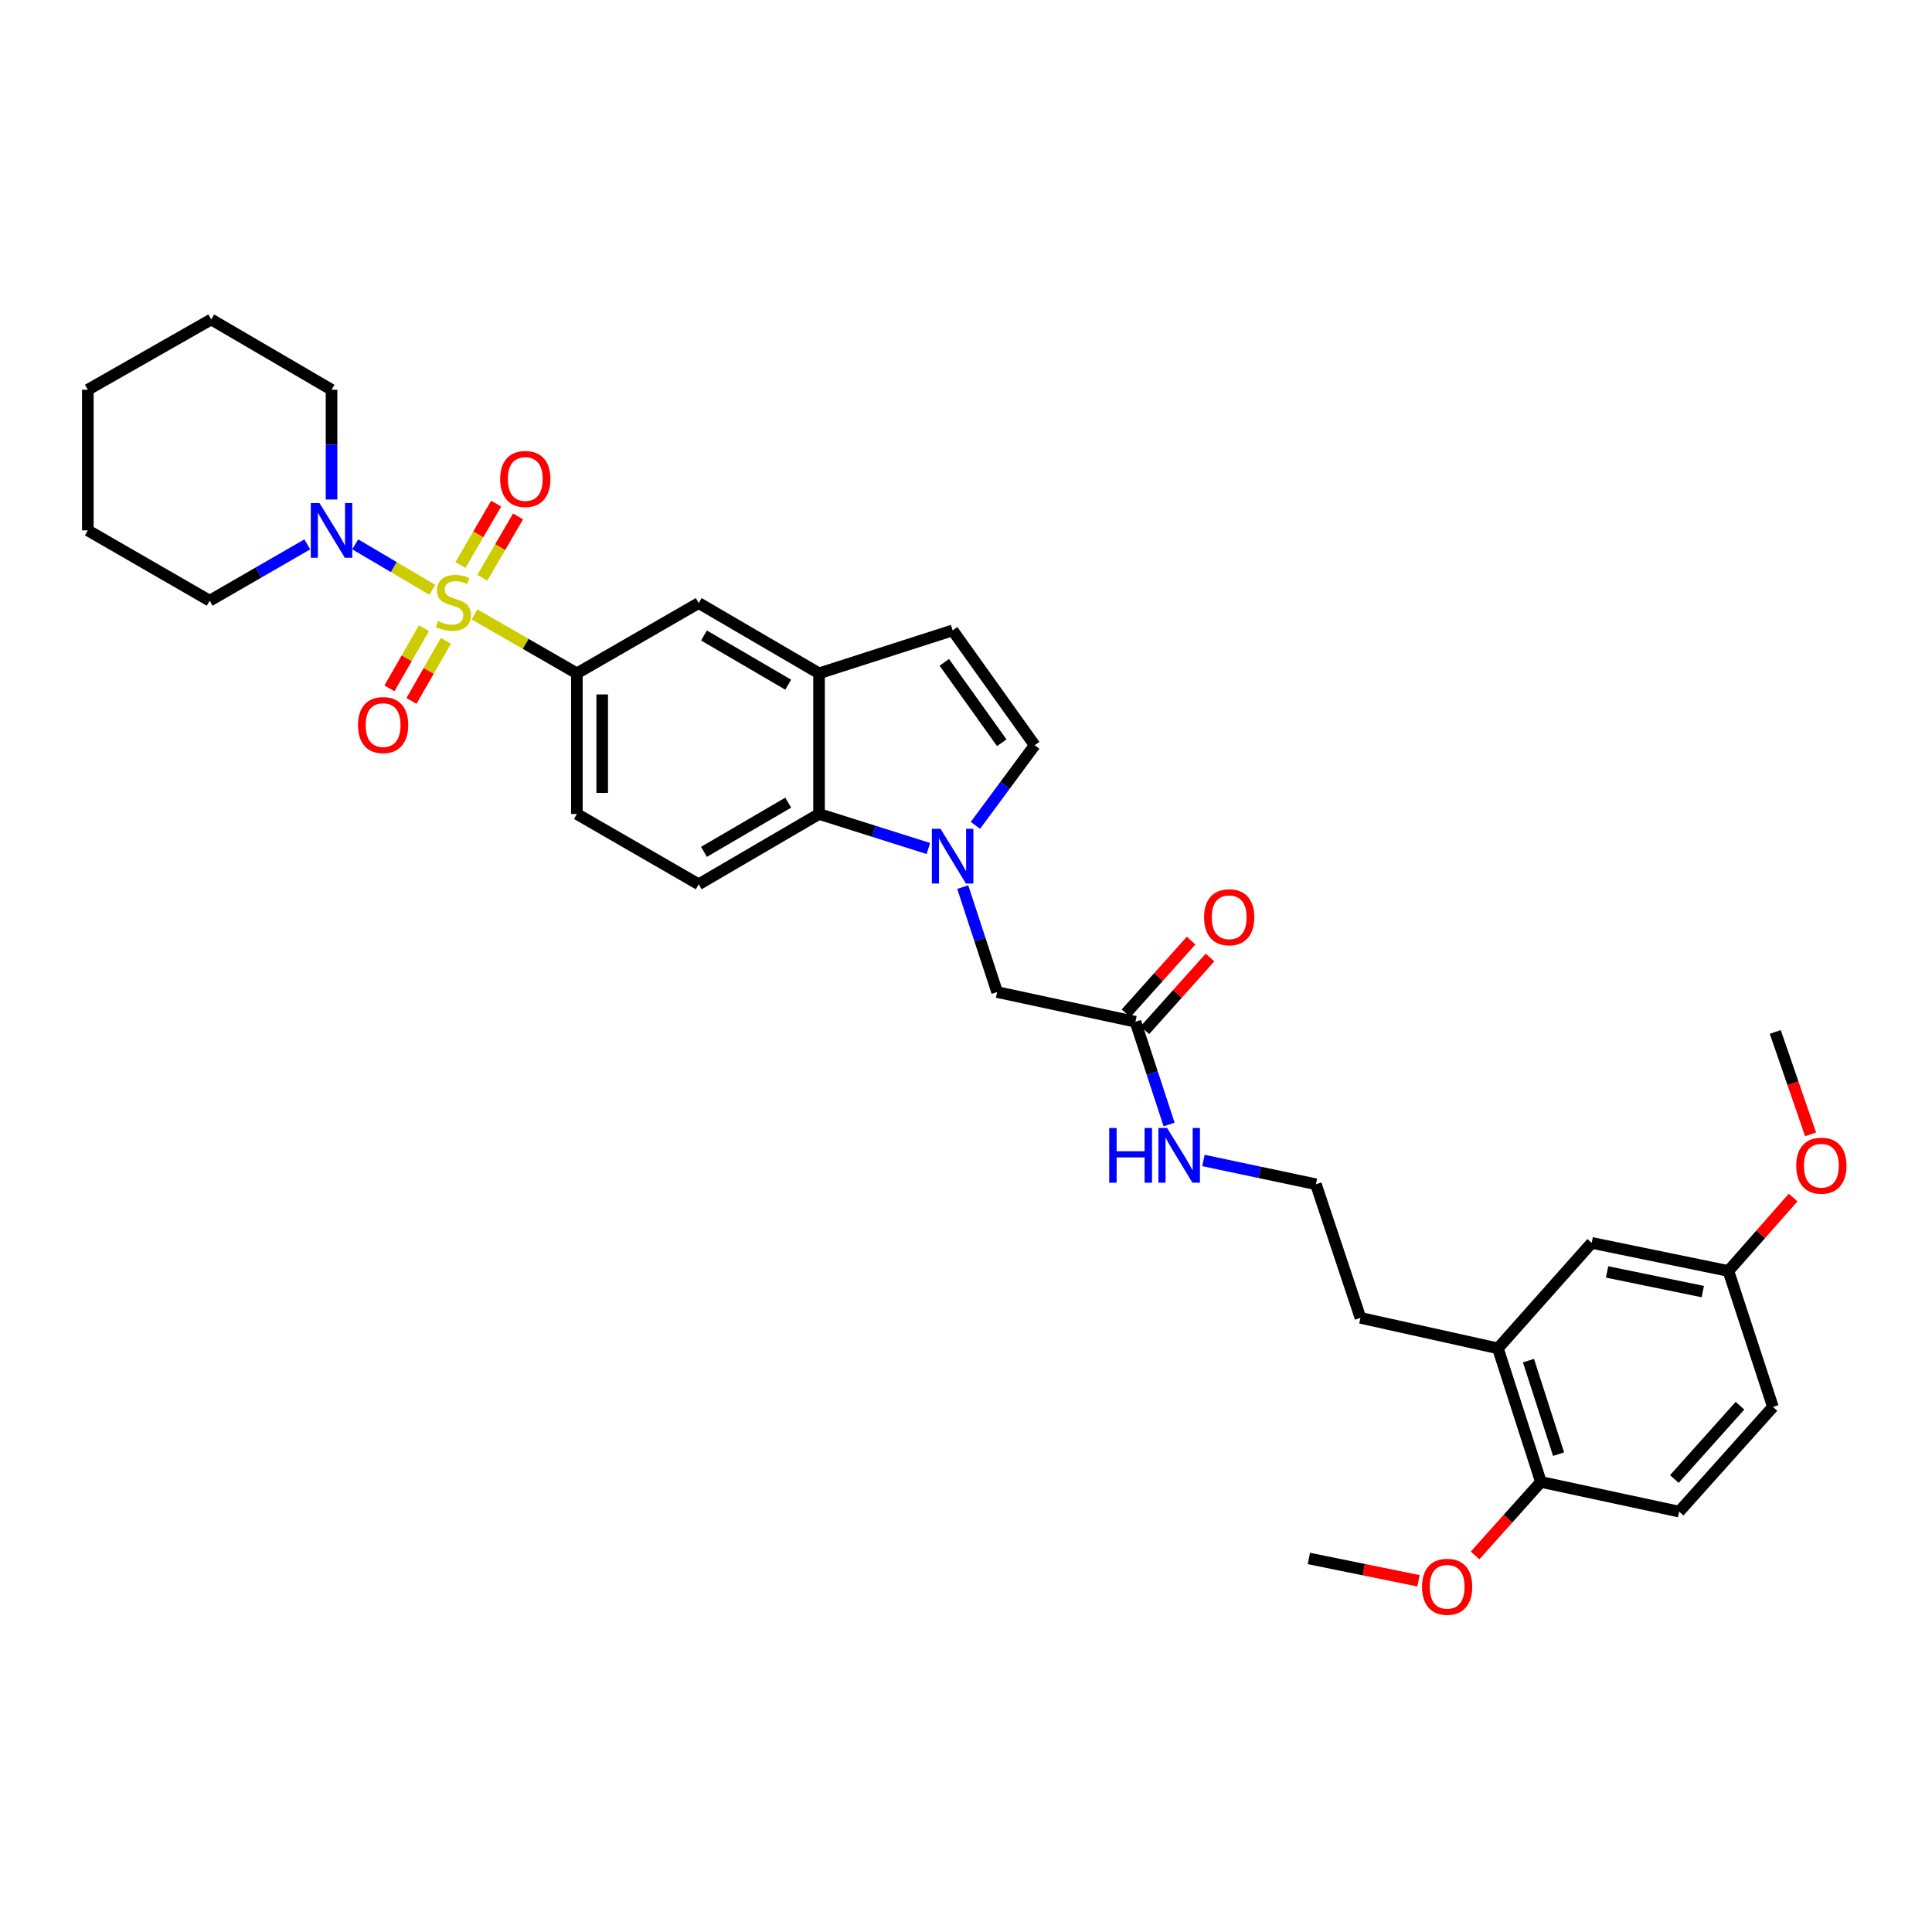 <?xml version='1.0' encoding='iso-8859-1'?>
<svg version='1.1' baseProfile='full'
              xmlns='http://www.w3.org/2000/svg'
                      xmlns:rdkit='http://www.rdkit.org/xml'
                      xmlns:xlink='http://www.w3.org/1999/xlink'
                  xml:space='preserve'
width='1000px' height='1000px' viewBox='0 0 1000 1000'>
<!-- END OF HEADER -->
<rect style='opacity:1.0;fill:#FFFFFF;stroke:none' width='1000' height='1000' x='0' y='0'> </rect>
<path class='bond-1' d='M 223.769,305.285 L 203.814,293.517' style='fill:none;fill-rule:evenodd;stroke:#CCCC00;stroke-width:6px;stroke-linecap:butt;stroke-linejoin:miter;stroke-opacity:1' />
<path class='bond-1' d='M 203.814,293.517 L 183.858,281.749' style='fill:none;fill-rule:evenodd;stroke:#0000FF;stroke-width:6px;stroke-linecap:butt;stroke-linejoin:miter;stroke-opacity:1' />
<path class='bond-2' d='M 245.603,318.01 L 272.094,333.266' style='fill:none;fill-rule:evenodd;stroke:#CCCC00;stroke-width:6px;stroke-linecap:butt;stroke-linejoin:miter;stroke-opacity:1' />
<path class='bond-2' d='M 272.094,333.266 L 298.585,348.522' style='fill:none;fill-rule:evenodd;stroke:#000000;stroke-width:6px;stroke-linecap:butt;stroke-linejoin:miter;stroke-opacity:1' />
<path class='bond-8' d='M 249.649,299.053 L 258.9,283.172' style='fill:none;fill-rule:evenodd;stroke:#CCCC00;stroke-width:6px;stroke-linecap:butt;stroke-linejoin:miter;stroke-opacity:1' />
<path class='bond-8' d='M 258.9,283.172 L 268.152,267.29' style='fill:none;fill-rule:evenodd;stroke:#FF0000;stroke-width:6px;stroke-linecap:butt;stroke-linejoin:miter;stroke-opacity:1' />
<path class='bond-8' d='M 238.314,292.45 L 247.566,276.568' style='fill:none;fill-rule:evenodd;stroke:#CCCC00;stroke-width:6px;stroke-linecap:butt;stroke-linejoin:miter;stroke-opacity:1' />
<path class='bond-8' d='M 247.566,276.568 L 256.817,260.687' style='fill:none;fill-rule:evenodd;stroke:#FF0000;stroke-width:6px;stroke-linecap:butt;stroke-linejoin:miter;stroke-opacity:1' />
<path class='bond-9' d='M 219.415,325.168 L 210.5,340.728' style='fill:none;fill-rule:evenodd;stroke:#CCCC00;stroke-width:6px;stroke-linecap:butt;stroke-linejoin:miter;stroke-opacity:1' />
<path class='bond-9' d='M 210.5,340.728 L 201.585,356.288' style='fill:none;fill-rule:evenodd;stroke:#FF0000;stroke-width:6px;stroke-linecap:butt;stroke-linejoin:miter;stroke-opacity:1' />
<path class='bond-9' d='M 230.797,331.689 L 221.882,347.249' style='fill:none;fill-rule:evenodd;stroke:#CCCC00;stroke-width:6px;stroke-linecap:butt;stroke-linejoin:miter;stroke-opacity:1' />
<path class='bond-9' d='M 221.882,347.249 L 212.967,362.809' style='fill:none;fill-rule:evenodd;stroke:#FF0000;stroke-width:6px;stroke-linecap:butt;stroke-linejoin:miter;stroke-opacity:1' />
<path class='bond-0' d='M 480.519,439.181 L 452.226,430.246' style='fill:none;fill-rule:evenodd;stroke:#0000FF;stroke-width:6px;stroke-linecap:butt;stroke-linejoin:miter;stroke-opacity:1' />
<path class='bond-0' d='M 452.226,430.246 L 423.933,421.312' style='fill:none;fill-rule:evenodd;stroke:#000000;stroke-width:6px;stroke-linecap:butt;stroke-linejoin:miter;stroke-opacity:1' />
<path class='bond-10' d='M 498.316,459.156 L 507.216,486.325' style='fill:none;fill-rule:evenodd;stroke:#0000FF;stroke-width:6px;stroke-linecap:butt;stroke-linejoin:miter;stroke-opacity:1' />
<path class='bond-10' d='M 507.216,486.325 L 516.115,513.493' style='fill:none;fill-rule:evenodd;stroke:#000000;stroke-width:6px;stroke-linecap:butt;stroke-linejoin:miter;stroke-opacity:1' />
<path class='bond-35' d='M 504.87,427.2 L 520.211,406.467' style='fill:none;fill-rule:evenodd;stroke:#0000FF;stroke-width:6px;stroke-linecap:butt;stroke-linejoin:miter;stroke-opacity:1' />
<path class='bond-35' d='M 520.211,406.467 L 535.552,385.733' style='fill:none;fill-rule:evenodd;stroke:#000000;stroke-width:6px;stroke-linecap:butt;stroke-linejoin:miter;stroke-opacity:1' />
<path class='bond-23' d='M 171.604,258.543 L 171.604,230.138' style='fill:none;fill-rule:evenodd;stroke:#0000FF;stroke-width:6px;stroke-linecap:butt;stroke-linejoin:miter;stroke-opacity:1' />
<path class='bond-23' d='M 171.604,230.138 L 171.604,201.734' style='fill:none;fill-rule:evenodd;stroke:#000000;stroke-width:6px;stroke-linecap:butt;stroke-linejoin:miter;stroke-opacity:1' />
<path class='bond-24' d='M 159.044,281.77 L 133.787,296.344' style='fill:none;fill-rule:evenodd;stroke:#0000FF;stroke-width:6px;stroke-linecap:butt;stroke-linejoin:miter;stroke-opacity:1' />
<path class='bond-24' d='M 133.787,296.344 L 108.529,310.918' style='fill:none;fill-rule:evenodd;stroke:#000000;stroke-width:6px;stroke-linecap:butt;stroke-linejoin:miter;stroke-opacity:1' />
<path class='bond-7' d='M 298.585,348.522 L 361.645,312.142' style='fill:none;fill-rule:evenodd;stroke:#000000;stroke-width:6px;stroke-linecap:butt;stroke-linejoin:miter;stroke-opacity:1' />
<path class='bond-14' d='M 298.585,348.522 L 298.585,421.312' style='fill:none;fill-rule:evenodd;stroke:#000000;stroke-width:6px;stroke-linecap:butt;stroke-linejoin:miter;stroke-opacity:1' />
<path class='bond-14' d='M 311.703,359.441 L 311.703,410.393' style='fill:none;fill-rule:evenodd;stroke:#000000;stroke-width:6px;stroke-linecap:butt;stroke-linejoin:miter;stroke-opacity:1' />
<path class='bond-3' d='M 423.933,421.312 L 361.645,457.706' style='fill:none;fill-rule:evenodd;stroke:#000000;stroke-width:6px;stroke-linecap:butt;stroke-linejoin:miter;stroke-opacity:1' />
<path class='bond-3' d='M 407.972,415.445 L 364.371,440.921' style='fill:none;fill-rule:evenodd;stroke:#000000;stroke-width:6px;stroke-linecap:butt;stroke-linejoin:miter;stroke-opacity:1' />
<path class='bond-33' d='M 423.933,421.312 L 423.933,348.522' style='fill:none;fill-rule:evenodd;stroke:#000000;stroke-width:6px;stroke-linecap:butt;stroke-linejoin:miter;stroke-opacity:1' />
<path class='bond-4' d='M 423.933,348.522 L 361.645,312.142' style='fill:none;fill-rule:evenodd;stroke:#000000;stroke-width:6px;stroke-linecap:butt;stroke-linejoin:miter;stroke-opacity:1' />
<path class='bond-4' d='M 407.974,354.392 L 364.373,328.926' style='fill:none;fill-rule:evenodd;stroke:#000000;stroke-width:6px;stroke-linecap:butt;stroke-linejoin:miter;stroke-opacity:1' />
<path class='bond-6' d='M 423.933,348.522 L 493.072,326.287' style='fill:none;fill-rule:evenodd;stroke:#000000;stroke-width:6px;stroke-linecap:butt;stroke-linejoin:miter;stroke-opacity:1' />
<path class='bond-5' d='M 535.552,385.733 L 493.072,326.287' style='fill:none;fill-rule:evenodd;stroke:#000000;stroke-width:6px;stroke-linecap:butt;stroke-linejoin:miter;stroke-opacity:1' />
<path class='bond-5' d='M 518.507,384.443 L 488.771,342.831' style='fill:none;fill-rule:evenodd;stroke:#000000;stroke-width:6px;stroke-linecap:butt;stroke-linejoin:miter;stroke-opacity:1' />
<path class='bond-12' d='M 516.115,513.493 L 587.702,528.863' style='fill:none;fill-rule:evenodd;stroke:#000000;stroke-width:6px;stroke-linecap:butt;stroke-linejoin:miter;stroke-opacity:1' />
<path class='bond-11' d='M 361.645,457.706 L 298.585,421.312' style='fill:none;fill-rule:evenodd;stroke:#000000;stroke-width:6px;stroke-linecap:butt;stroke-linejoin:miter;stroke-opacity:1' />
<path class='bond-17' d='M 592.588,533.239 L 609.44,514.423' style='fill:none;fill-rule:evenodd;stroke:#000000;stroke-width:6px;stroke-linecap:butt;stroke-linejoin:miter;stroke-opacity:1' />
<path class='bond-17' d='M 609.44,514.423 L 626.291,495.608' style='fill:none;fill-rule:evenodd;stroke:#FF0000;stroke-width:6px;stroke-linecap:butt;stroke-linejoin:miter;stroke-opacity:1' />
<path class='bond-17' d='M 582.816,524.487 L 599.668,505.672' style='fill:none;fill-rule:evenodd;stroke:#000000;stroke-width:6px;stroke-linecap:butt;stroke-linejoin:miter;stroke-opacity:1' />
<path class='bond-17' d='M 599.668,505.672 L 616.52,486.856' style='fill:none;fill-rule:evenodd;stroke:#FF0000;stroke-width:6px;stroke-linecap:butt;stroke-linejoin:miter;stroke-opacity:1' />
<path class='bond-18' d='M 587.702,528.863 L 596.407,555.447' style='fill:none;fill-rule:evenodd;stroke:#000000;stroke-width:6px;stroke-linecap:butt;stroke-linejoin:miter;stroke-opacity:1' />
<path class='bond-18' d='M 596.407,555.447 L 605.113,582.03' style='fill:none;fill-rule:evenodd;stroke:#0000FF;stroke-width:6px;stroke-linecap:butt;stroke-linejoin:miter;stroke-opacity:1' />
<path class='bond-13' d='M 775.316,697.901 L 704.167,682.123' style='fill:none;fill-rule:evenodd;stroke:#000000;stroke-width:6px;stroke-linecap:butt;stroke-linejoin:miter;stroke-opacity:1' />
<path class='bond-15' d='M 775.316,697.901 L 797.566,767.047' style='fill:none;fill-rule:evenodd;stroke:#000000;stroke-width:6px;stroke-linecap:butt;stroke-linejoin:miter;stroke-opacity:1' />
<path class='bond-15' d='M 791.141,704.255 L 806.716,752.657' style='fill:none;fill-rule:evenodd;stroke:#000000;stroke-width:6px;stroke-linecap:butt;stroke-linejoin:miter;stroke-opacity:1' />
<path class='bond-16' d='M 775.316,697.901 L 823.852,643.316' style='fill:none;fill-rule:evenodd;stroke:#000000;stroke-width:6px;stroke-linecap:butt;stroke-linejoin:miter;stroke-opacity:1' />
<path class='bond-19' d='M 797.566,767.047 L 869.138,782.409' style='fill:none;fill-rule:evenodd;stroke:#000000;stroke-width:6px;stroke-linecap:butt;stroke-linejoin:miter;stroke-opacity:1' />
<path class='bond-22' d='M 797.566,767.047 L 780.531,786.07' style='fill:none;fill-rule:evenodd;stroke:#000000;stroke-width:6px;stroke-linecap:butt;stroke-linejoin:miter;stroke-opacity:1' />
<path class='bond-22' d='M 780.531,786.07 L 763.496,805.092' style='fill:none;fill-rule:evenodd;stroke:#FF0000;stroke-width:6px;stroke-linecap:butt;stroke-linejoin:miter;stroke-opacity:1' />
<path class='bond-20' d='M 823.852,643.316 L 894.616,657.855' style='fill:none;fill-rule:evenodd;stroke:#000000;stroke-width:6px;stroke-linecap:butt;stroke-linejoin:miter;stroke-opacity:1' />
<path class='bond-20' d='M 831.827,658.347 L 881.361,668.524' style='fill:none;fill-rule:evenodd;stroke:#000000;stroke-width:6px;stroke-linecap:butt;stroke-linejoin:miter;stroke-opacity:1' />
<path class='bond-25' d='M 622.893,600.66 L 652.005,606.812' style='fill:none;fill-rule:evenodd;stroke:#0000FF;stroke-width:6px;stroke-linecap:butt;stroke-linejoin:miter;stroke-opacity:1' />
<path class='bond-25' d='M 652.005,606.812 L 681.116,612.963' style='fill:none;fill-rule:evenodd;stroke:#000000;stroke-width:6px;stroke-linecap:butt;stroke-linejoin:miter;stroke-opacity:1' />
<path class='bond-36' d='M 869.138,782.409 L 917.66,728.225' style='fill:none;fill-rule:evenodd;stroke:#000000;stroke-width:6px;stroke-linecap:butt;stroke-linejoin:miter;stroke-opacity:1' />
<path class='bond-36' d='M 866.644,765.531 L 900.609,727.602' style='fill:none;fill-rule:evenodd;stroke:#000000;stroke-width:6px;stroke-linecap:butt;stroke-linejoin:miter;stroke-opacity:1' />
<path class='bond-21' d='M 894.616,657.855 L 917.66,728.225' style='fill:none;fill-rule:evenodd;stroke:#000000;stroke-width:6px;stroke-linecap:butt;stroke-linejoin:miter;stroke-opacity:1' />
<path class='bond-26' d='M 894.616,657.855 L 911.365,638.856' style='fill:none;fill-rule:evenodd;stroke:#000000;stroke-width:6px;stroke-linecap:butt;stroke-linejoin:miter;stroke-opacity:1' />
<path class='bond-26' d='M 911.365,638.856 L 928.114,619.857' style='fill:none;fill-rule:evenodd;stroke:#FF0000;stroke-width:6px;stroke-linecap:butt;stroke-linejoin:miter;stroke-opacity:1' />
<path class='bond-28' d='M 734.218,818.213 L 705.845,812.438' style='fill:none;fill-rule:evenodd;stroke:#FF0000;stroke-width:6px;stroke-linecap:butt;stroke-linejoin:miter;stroke-opacity:1' />
<path class='bond-28' d='M 705.845,812.438 L 677.472,806.663' style='fill:none;fill-rule:evenodd;stroke:#000000;stroke-width:6px;stroke-linecap:butt;stroke-linejoin:miter;stroke-opacity:1' />
<path class='bond-30' d='M 171.604,201.734 L 109.331,165.353' style='fill:none;fill-rule:evenodd;stroke:#000000;stroke-width:6px;stroke-linecap:butt;stroke-linejoin:miter;stroke-opacity:1' />
<path class='bond-31' d='M 108.529,310.918 L 45.455,274.523' style='fill:none;fill-rule:evenodd;stroke:#000000;stroke-width:6px;stroke-linecap:butt;stroke-linejoin:miter;stroke-opacity:1' />
<path class='bond-27' d='M 681.116,612.963 L 704.167,682.123' style='fill:none;fill-rule:evenodd;stroke:#000000;stroke-width:6px;stroke-linecap:butt;stroke-linejoin:miter;stroke-opacity:1' />
<path class='bond-29' d='M 937.157,587.129 L 928.013,560.631' style='fill:none;fill-rule:evenodd;stroke:#FF0000;stroke-width:6px;stroke-linecap:butt;stroke-linejoin:miter;stroke-opacity:1' />
<path class='bond-29' d='M 928.013,560.631 L 918.869,534.132' style='fill:none;fill-rule:evenodd;stroke:#000000;stroke-width:6px;stroke-linecap:butt;stroke-linejoin:miter;stroke-opacity:1' />
<path class='bond-34' d='M 109.331,165.353 L 45.455,201.734' style='fill:none;fill-rule:evenodd;stroke:#000000;stroke-width:6px;stroke-linecap:butt;stroke-linejoin:miter;stroke-opacity:1' />
<path class='bond-32' d='M 45.455,274.523 L 45.455,201.734' style='fill:none;fill-rule:evenodd;stroke:#000000;stroke-width:6px;stroke-linecap:butt;stroke-linejoin:miter;stroke-opacity:1' />
<path  class='atom-0' d='M 226.679 321.439
Q 226.999 321.559, 228.319 322.119
Q 229.639 322.679, 231.079 323.039
Q 232.559 323.359, 233.999 323.359
Q 236.679 323.359, 238.239 322.079
Q 239.799 320.759, 239.799 318.479
Q 239.799 316.919, 238.999 315.959
Q 238.239 314.999, 237.039 314.479
Q 235.839 313.959, 233.839 313.359
Q 231.319 312.599, 229.799 311.879
Q 228.319 311.159, 227.239 309.639
Q 226.199 308.119, 226.199 305.559
Q 226.199 301.999, 228.599 299.799
Q 231.039 297.599, 235.839 297.599
Q 239.119 297.599, 242.839 299.159
L 241.919 302.239
Q 238.519 300.839, 235.959 300.839
Q 233.199 300.839, 231.679 301.999
Q 230.159 303.119, 230.199 305.079
Q 230.199 306.599, 230.959 307.519
Q 231.759 308.439, 232.879 308.959
Q 234.039 309.479, 235.959 310.079
Q 238.519 310.879, 240.039 311.679
Q 241.559 312.479, 242.639 314.119
Q 243.759 315.719, 243.759 318.479
Q 243.759 322.399, 241.119 324.519
Q 238.519 326.599, 234.159 326.599
Q 231.639 326.599, 229.719 326.039
Q 227.839 325.519, 225.599 324.599
L 226.679 321.439
' fill='#CCCC00'/>
<path  class='atom-1' d='M 486.812 428.985
L 496.092 443.985
Q 497.012 445.465, 498.492 448.145
Q 499.972 450.825, 500.052 450.985
L 500.052 428.985
L 503.812 428.985
L 503.812 457.305
L 499.932 457.305
L 489.972 440.905
Q 488.812 438.985, 487.572 436.785
Q 486.372 434.585, 486.012 433.905
L 486.012 457.305
L 482.332 457.305
L 482.332 428.985
L 486.812 428.985
' fill='#0000FF'/>
<path  class='atom-2' d='M 165.344 260.363
L 174.624 275.363
Q 175.544 276.843, 177.024 279.523
Q 178.504 282.203, 178.584 282.363
L 178.584 260.363
L 182.344 260.363
L 182.344 288.683
L 178.464 288.683
L 168.504 272.283
Q 167.344 270.363, 166.104 268.163
Q 164.904 265.963, 164.544 265.283
L 164.544 288.683
L 160.864 288.683
L 160.864 260.363
L 165.344 260.363
' fill='#0000FF'/>
<path  class='atom-9' d='M 258.89 247.923
Q 258.89 241.123, 262.25 237.323
Q 265.61 233.523, 271.89 233.523
Q 278.17 233.523, 281.53 237.323
Q 284.89 241.123, 284.89 247.923
Q 284.89 254.803, 281.49 258.723
Q 278.09 262.603, 271.89 262.603
Q 265.65 262.603, 262.25 258.723
Q 258.89 254.843, 258.89 247.923
M 271.89 259.403
Q 276.21 259.403, 278.53 256.523
Q 280.89 253.603, 280.89 247.923
Q 280.89 242.363, 278.53 239.563
Q 276.21 236.723, 271.89 236.723
Q 267.57 236.723, 265.21 239.523
Q 262.89 242.323, 262.89 247.923
Q 262.89 253.643, 265.21 256.523
Q 267.57 259.403, 271.89 259.403
' fill='#FF0000'/>
<path  class='atom-10' d='M 185.299 375.297
Q 185.299 368.497, 188.659 364.697
Q 192.019 360.897, 198.299 360.897
Q 204.579 360.897, 207.939 364.697
Q 211.299 368.497, 211.299 375.297
Q 211.299 382.177, 207.899 386.097
Q 204.499 389.977, 198.299 389.977
Q 192.059 389.977, 188.659 386.097
Q 185.299 382.217, 185.299 375.297
M 198.299 386.777
Q 202.619 386.777, 204.939 383.897
Q 207.299 380.977, 207.299 375.297
Q 207.299 369.737, 204.939 366.937
Q 202.619 364.097, 198.299 364.097
Q 193.979 364.097, 191.619 366.897
Q 189.299 369.697, 189.299 375.297
Q 189.299 381.017, 191.619 383.897
Q 193.979 386.777, 198.299 386.777
' fill='#FF0000'/>
<path  class='atom-18' d='M 623.224 474.767
Q 623.224 467.967, 626.584 464.167
Q 629.944 460.367, 636.224 460.367
Q 642.504 460.367, 645.864 464.167
Q 649.224 467.967, 649.224 474.767
Q 649.224 481.647, 645.824 485.567
Q 642.424 489.447, 636.224 489.447
Q 629.984 489.447, 626.584 485.567
Q 623.224 481.687, 623.224 474.767
M 636.224 486.247
Q 640.544 486.247, 642.864 483.367
Q 645.224 480.447, 645.224 474.767
Q 645.224 469.207, 642.864 466.407
Q 640.544 463.567, 636.224 463.567
Q 631.904 463.567, 629.544 466.367
Q 627.224 469.167, 627.224 474.767
Q 627.224 480.487, 629.544 483.367
Q 631.904 486.247, 636.224 486.247
' fill='#FF0000'/>
<path  class='atom-19' d='M 574.125 583.849
L 577.965 583.849
L 577.965 595.889
L 592.445 595.889
L 592.445 583.849
L 596.285 583.849
L 596.285 612.169
L 592.445 612.169
L 592.445 599.089
L 577.965 599.089
L 577.965 612.169
L 574.125 612.169
L 574.125 583.849
' fill='#0000FF'/>
<path  class='atom-19' d='M 604.085 583.849
L 613.365 598.849
Q 614.285 600.329, 615.765 603.009
Q 617.245 605.689, 617.325 605.849
L 617.325 583.849
L 621.085 583.849
L 621.085 612.169
L 617.205 612.169
L 607.245 595.769
Q 606.085 593.849, 604.845 591.649
Q 603.645 589.449, 603.285 588.769
L 603.285 612.169
L 599.605 612.169
L 599.605 583.849
L 604.085 583.849
' fill='#0000FF'/>
<path  class='atom-23' d='M 736.044 821.311
Q 736.044 814.511, 739.404 810.711
Q 742.764 806.911, 749.044 806.911
Q 755.324 806.911, 758.684 810.711
Q 762.044 814.511, 762.044 821.311
Q 762.044 828.191, 758.644 832.111
Q 755.244 835.991, 749.044 835.991
Q 742.804 835.991, 739.404 832.111
Q 736.044 828.231, 736.044 821.311
M 749.044 832.791
Q 753.364 832.791, 755.684 829.911
Q 758.044 826.991, 758.044 821.311
Q 758.044 815.751, 755.684 812.951
Q 753.364 810.111, 749.044 810.111
Q 744.724 810.111, 742.364 812.911
Q 740.044 815.711, 740.044 821.311
Q 740.044 827.031, 742.364 829.911
Q 744.724 832.791, 749.044 832.791
' fill='#FF0000'/>
<path  class='atom-27' d='M 929.729 603.358
Q 929.729 596.558, 933.089 592.758
Q 936.449 588.958, 942.729 588.958
Q 949.009 588.958, 952.369 592.758
Q 955.729 596.558, 955.729 603.358
Q 955.729 610.238, 952.329 614.158
Q 948.929 618.038, 942.729 618.038
Q 936.489 618.038, 933.089 614.158
Q 929.729 610.278, 929.729 603.358
M 942.729 614.838
Q 947.049 614.838, 949.369 611.958
Q 951.729 609.038, 951.729 603.358
Q 951.729 597.798, 949.369 594.998
Q 947.049 592.158, 942.729 592.158
Q 938.409 592.158, 936.049 594.958
Q 933.729 597.758, 933.729 603.358
Q 933.729 609.078, 936.049 611.958
Q 938.409 614.838, 942.729 614.838
' fill='#FF0000'/>
</svg>
